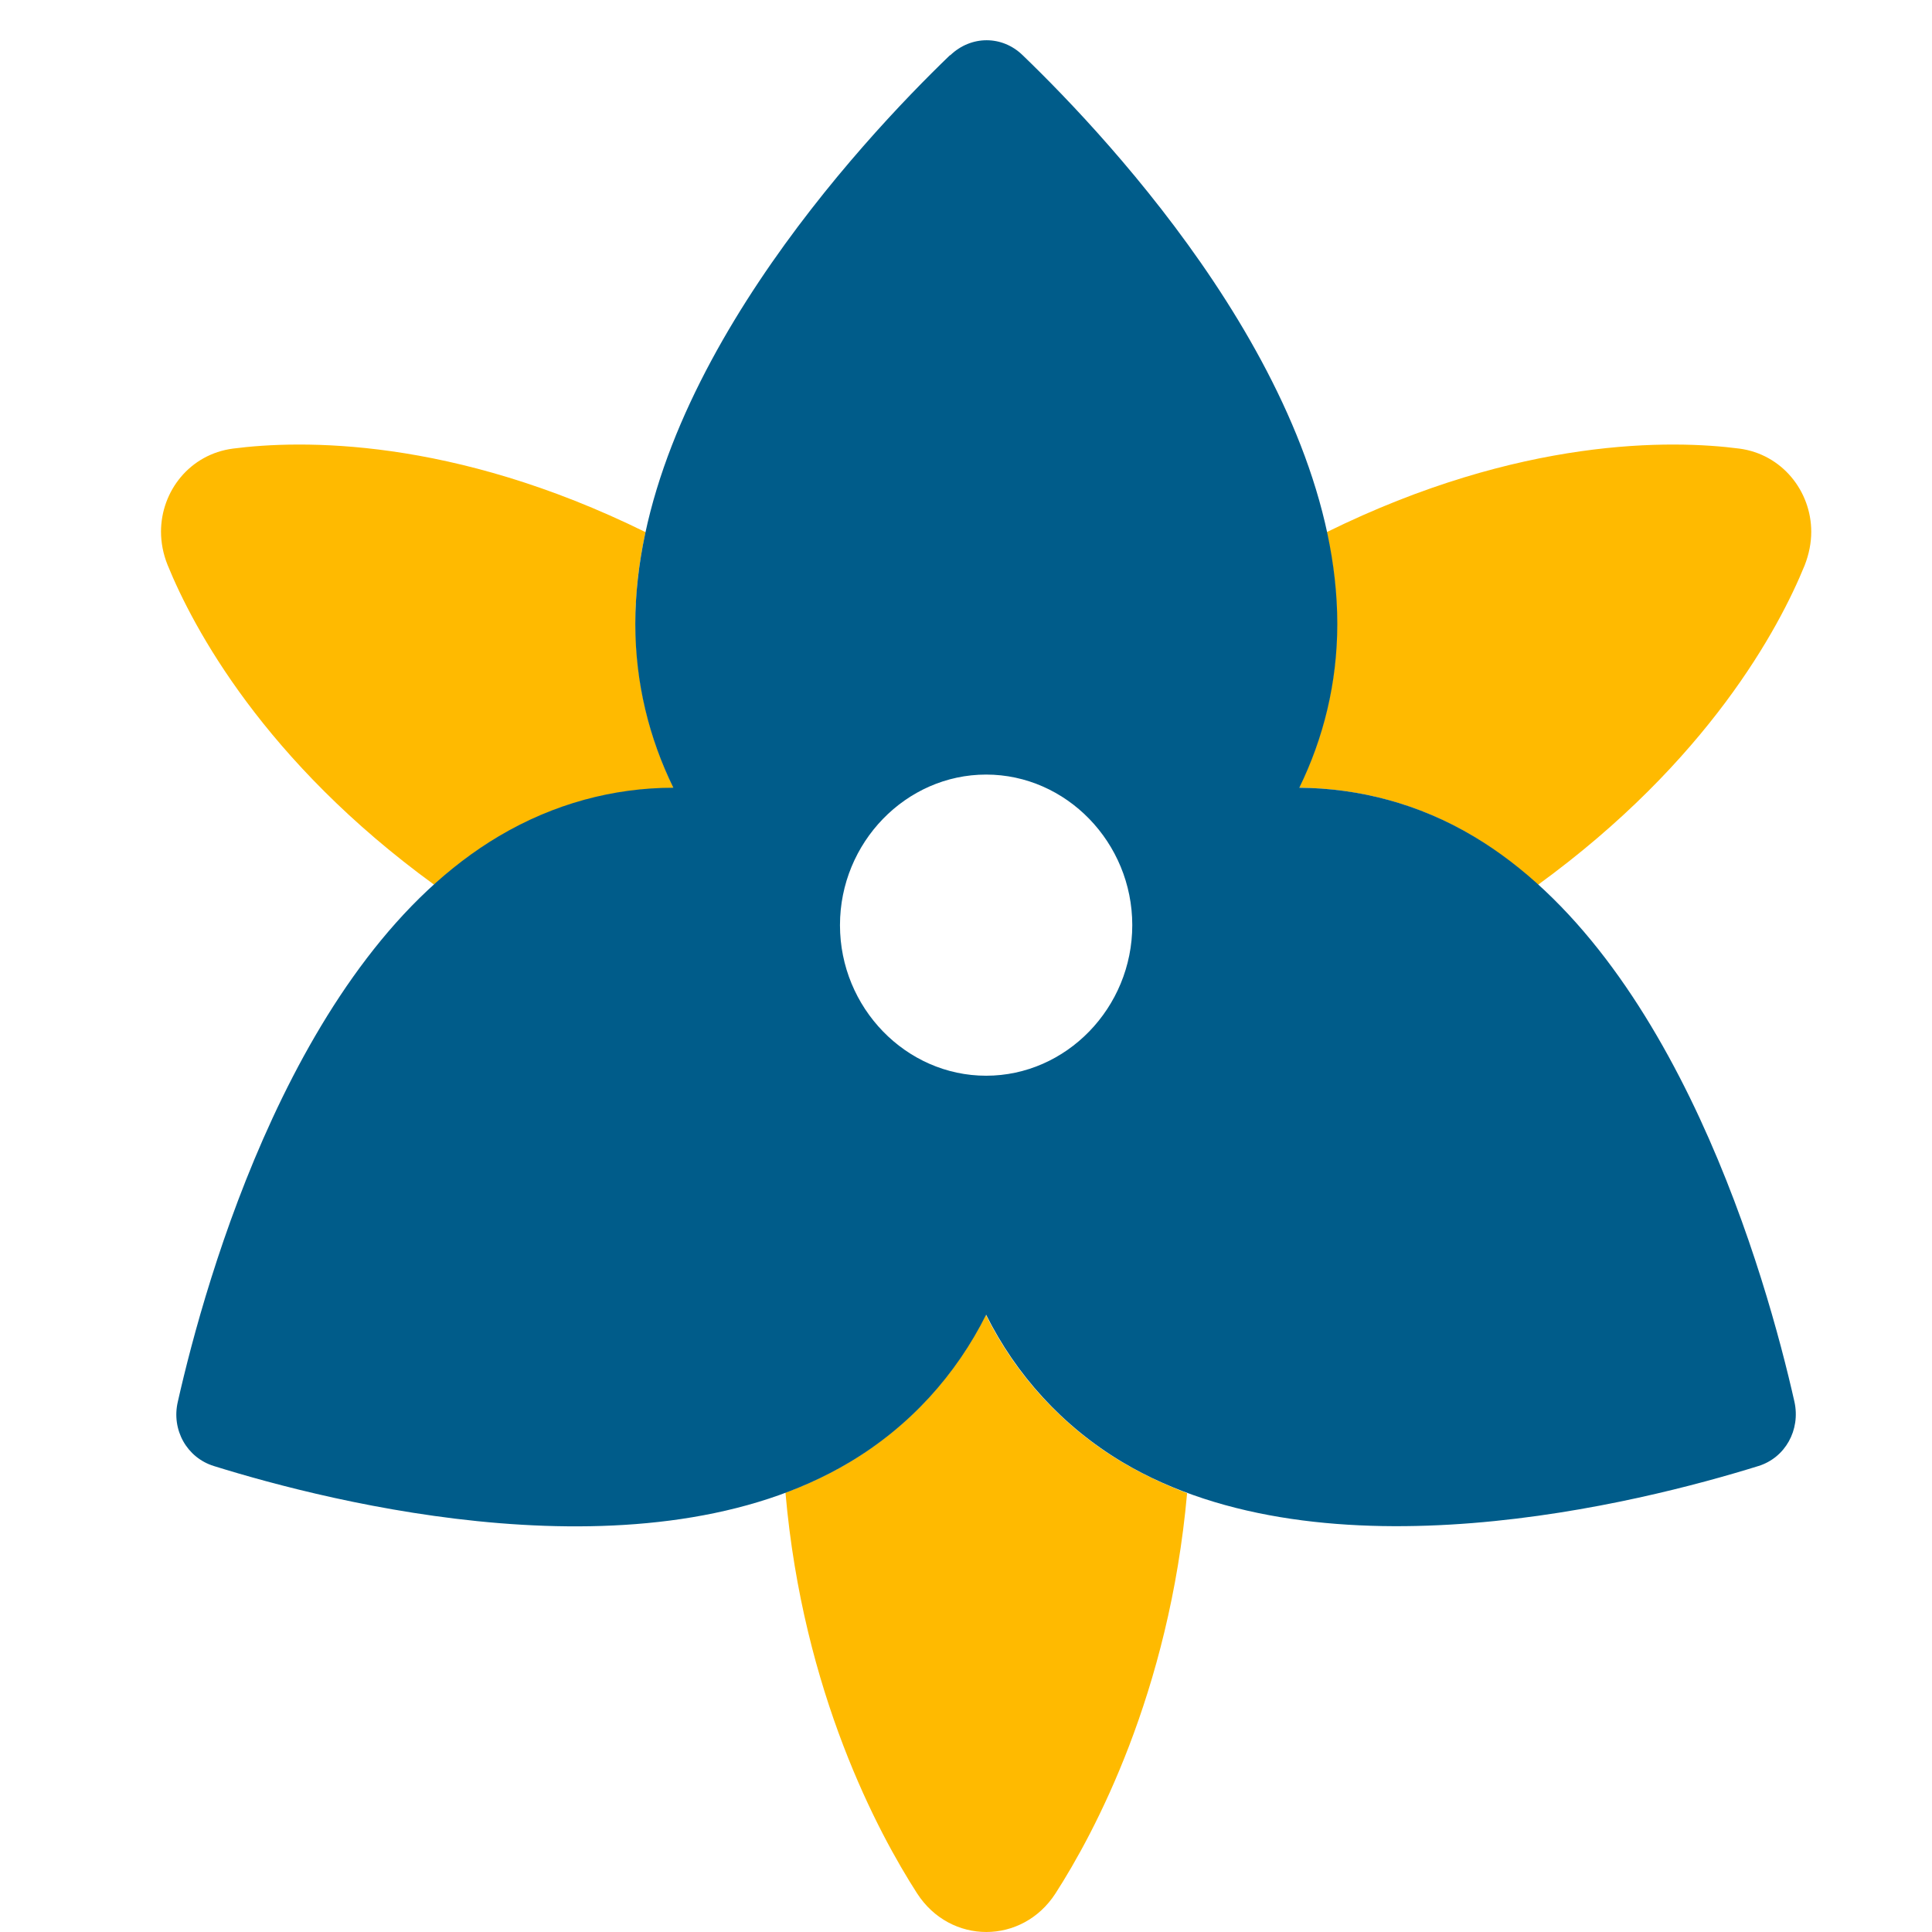 <?xml version="1.0" encoding="UTF-8"?> <svg xmlns="http://www.w3.org/2000/svg" width="48" height="48" viewBox="0 0 48 48" fill="none"><path d="M4 13.212C4 12.202 4.717 11.285 5.789 11.145C7.45 10.93 11.218 10.846 16.038 13.221C15.957 13.595 15.893 13.979 15.848 14.362C15.83 14.549 15.812 14.746 15.803 14.933C15.793 15.026 15.793 15.12 15.793 15.223V15.512C15.793 16.981 16.138 18.356 16.738 19.581C15.258 19.581 13.769 19.974 12.398 20.787C11.826 21.124 11.29 21.526 10.791 21.984C6.56 18.907 4.799 15.597 4.163 14.035C4.054 13.764 4 13.483 4 13.203V13.212ZM19.507 37.088C19.779 36.985 20.051 36.873 20.324 36.742C20.46 36.677 20.587 36.611 20.714 36.546C20.841 36.48 20.968 36.406 21.095 36.331C22.602 35.433 23.747 34.152 24.491 32.665C25.226 34.142 26.379 35.433 27.886 36.331C28.395 36.63 28.93 36.883 29.493 37.098C29.049 42.073 27.187 45.543 26.225 47.039C25.399 48.32 23.61 48.32 22.784 47.039C21.822 45.543 19.951 42.064 19.516 37.098L19.507 37.088ZM32.272 19.571C32.871 18.346 33.216 16.971 33.216 15.503C33.216 14.736 33.125 13.979 32.962 13.221C37.782 10.846 41.55 10.93 43.212 11.145C44.274 11.285 45 12.202 45 13.212C45 13.483 44.946 13.764 44.837 14.044C44.201 15.606 42.44 18.907 38.209 21.984C37.955 21.76 37.701 21.545 37.428 21.339C37.292 21.236 37.156 21.143 37.02 21.049C36.947 21.002 36.883 20.956 36.811 20.909C36.738 20.862 36.666 20.825 36.602 20.778C35.24 19.964 33.742 19.581 32.272 19.571Z" fill="#FFBA00"></path><path d="M23.601 1.372C21.377 3.513 15.784 9.508 15.784 15.503C15.784 16.971 16.129 18.346 16.729 19.571C15.249 19.571 13.76 19.964 12.389 20.778C7.35 23.77 5.108 31.767 4.418 34.825C4.254 35.526 4.645 36.218 5.316 36.424C8.231 37.331 16.066 39.333 21.105 36.331C22.612 35.433 23.756 34.152 24.5 32.664C25.235 34.142 26.388 35.433 27.895 36.331C32.934 39.323 40.769 37.331 43.684 36.424C44.355 36.218 44.737 35.526 44.582 34.825C43.892 31.767 41.65 23.78 36.611 20.778C35.249 19.964 33.751 19.581 32.281 19.571C32.88 18.346 33.225 16.971 33.225 15.503C33.225 9.508 27.632 3.513 25.408 1.372C24.899 0.876 24.128 0.876 23.61 1.372H23.601ZM24.5 19.244C26.492 19.244 28.131 20.933 28.131 22.985C28.131 25.037 26.492 26.726 24.5 26.726C22.508 26.726 20.869 25.037 20.869 22.985C20.869 20.933 22.508 19.244 24.5 19.244Z" fill="#005C8A"></path></svg> 